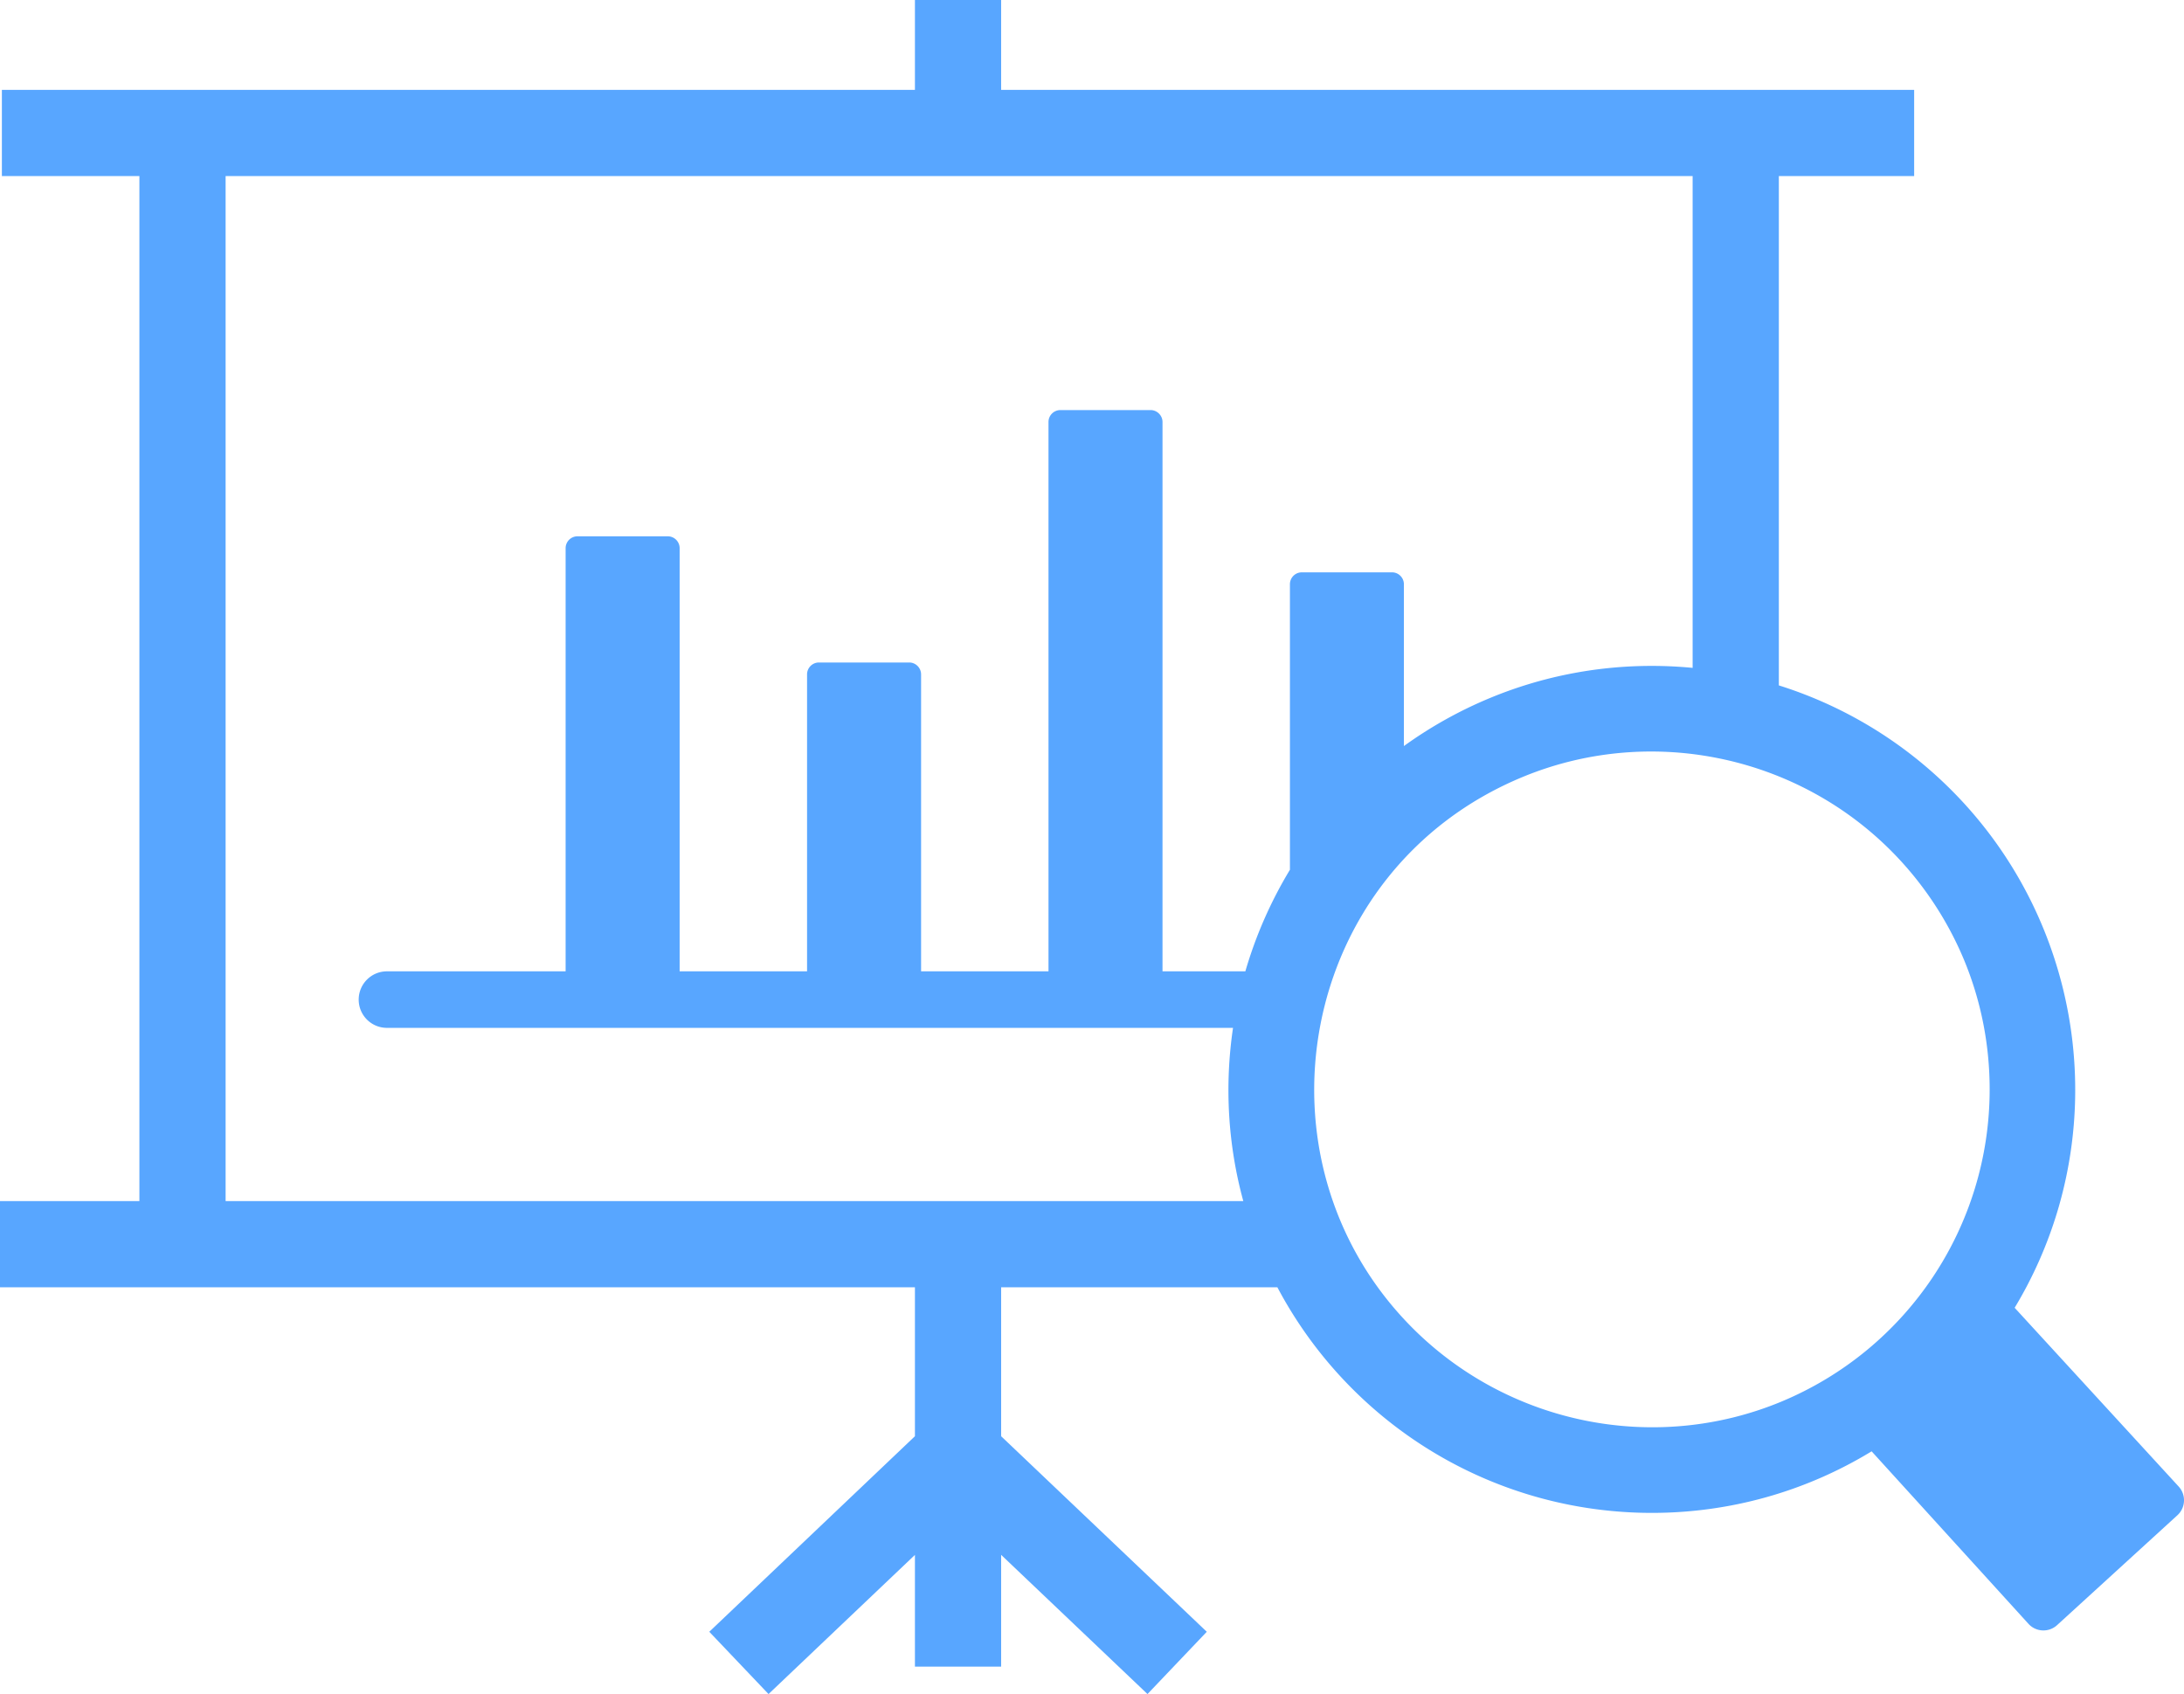 <svg xmlns="http://www.w3.org/2000/svg" shape-rendering="geometricPrecision" text-rendering="geometricPrecision" image-rendering="optimizeQuality" fill-rule="evenodd" clip-rule="evenodd" viewBox="0 0 512 397.12"><path fill="#58a6ff" d="M52.89 41.28v240.28h238.58c-3.66-13.38-4.39-27.21-2.41-40.61H90.71c-3.66 0-6.62-2.96-6.62-6.62s2.96-6.63 6.62-6.63h41.89v-99.19c0-1.54 1.25-2.79 2.79-2.79h21.15c1.54 0 2.79 1.25 2.79 2.79v99.19h29.87v-69.61c0-1.54 1.25-2.79 2.79-2.79h21.15c1.53 0 2.79 1.26 2.79 2.79v69.61h29.87V98.92c0-1.54 1.25-2.79 2.79-2.79h21.15c1.52 0 2.79 1.27 2.79 2.79V227.7h19.42a99.897 99.897 0 0 1 10.45-23.81v-66.93c0-1.54 1.24-2.79 2.78-2.79h21.16c1.53 0 2.78 1.26 2.78 2.79v37.93a99.654 99.654 0 0 1 20.15-11.25c11.71-4.86 24.54-7.54 37.97-7.54 3.21 0 6.4.16 9.57.46V41.28H52.89zm246.57 260.49H234.7v34.91l48.21 45.84-13.9 14.6-34.31-32.63v26.2h-20.21V364.5l-34.32 32.62-13.89-14.6 48.21-45.84v-34.91H0v-20.21h32.68V41.28H.44V21.07h214.05V0h20.21v21.07h214.04v20.21h-31.72v119.39a99.14 99.14 0 0 1 40.41 24.51c25.75 25.75 35.32 63.71 24.96 98.57a98.764 98.764 0 0 1-10.09 22.82l38.45 41.9a4.766 4.766 0 0 1-.28 6.72l-28.23 25.78c-1.93 1.76-4.93 1.63-6.69-.3l-36.78-40.45c-15.58 9.49-33.29 14.43-51.53 14.43-26.37 0-51.56-10.43-70.2-29.08a99.505 99.505 0 0 1-17.58-23.8zm143.79-102.41c-22.61-22.6-56.88-29.4-86.32-17.21-52.83 21.88-64.97 90.01-25.72 129.23 22.65 22.6 56.84 29.42 86.32 17.22 29.64-12.31 48.91-41.14 48.91-73.23 0-10.75-2.13-20.99-5.98-30.29a79.644 79.644 0 0 0-17.21-25.72z"/></svg>